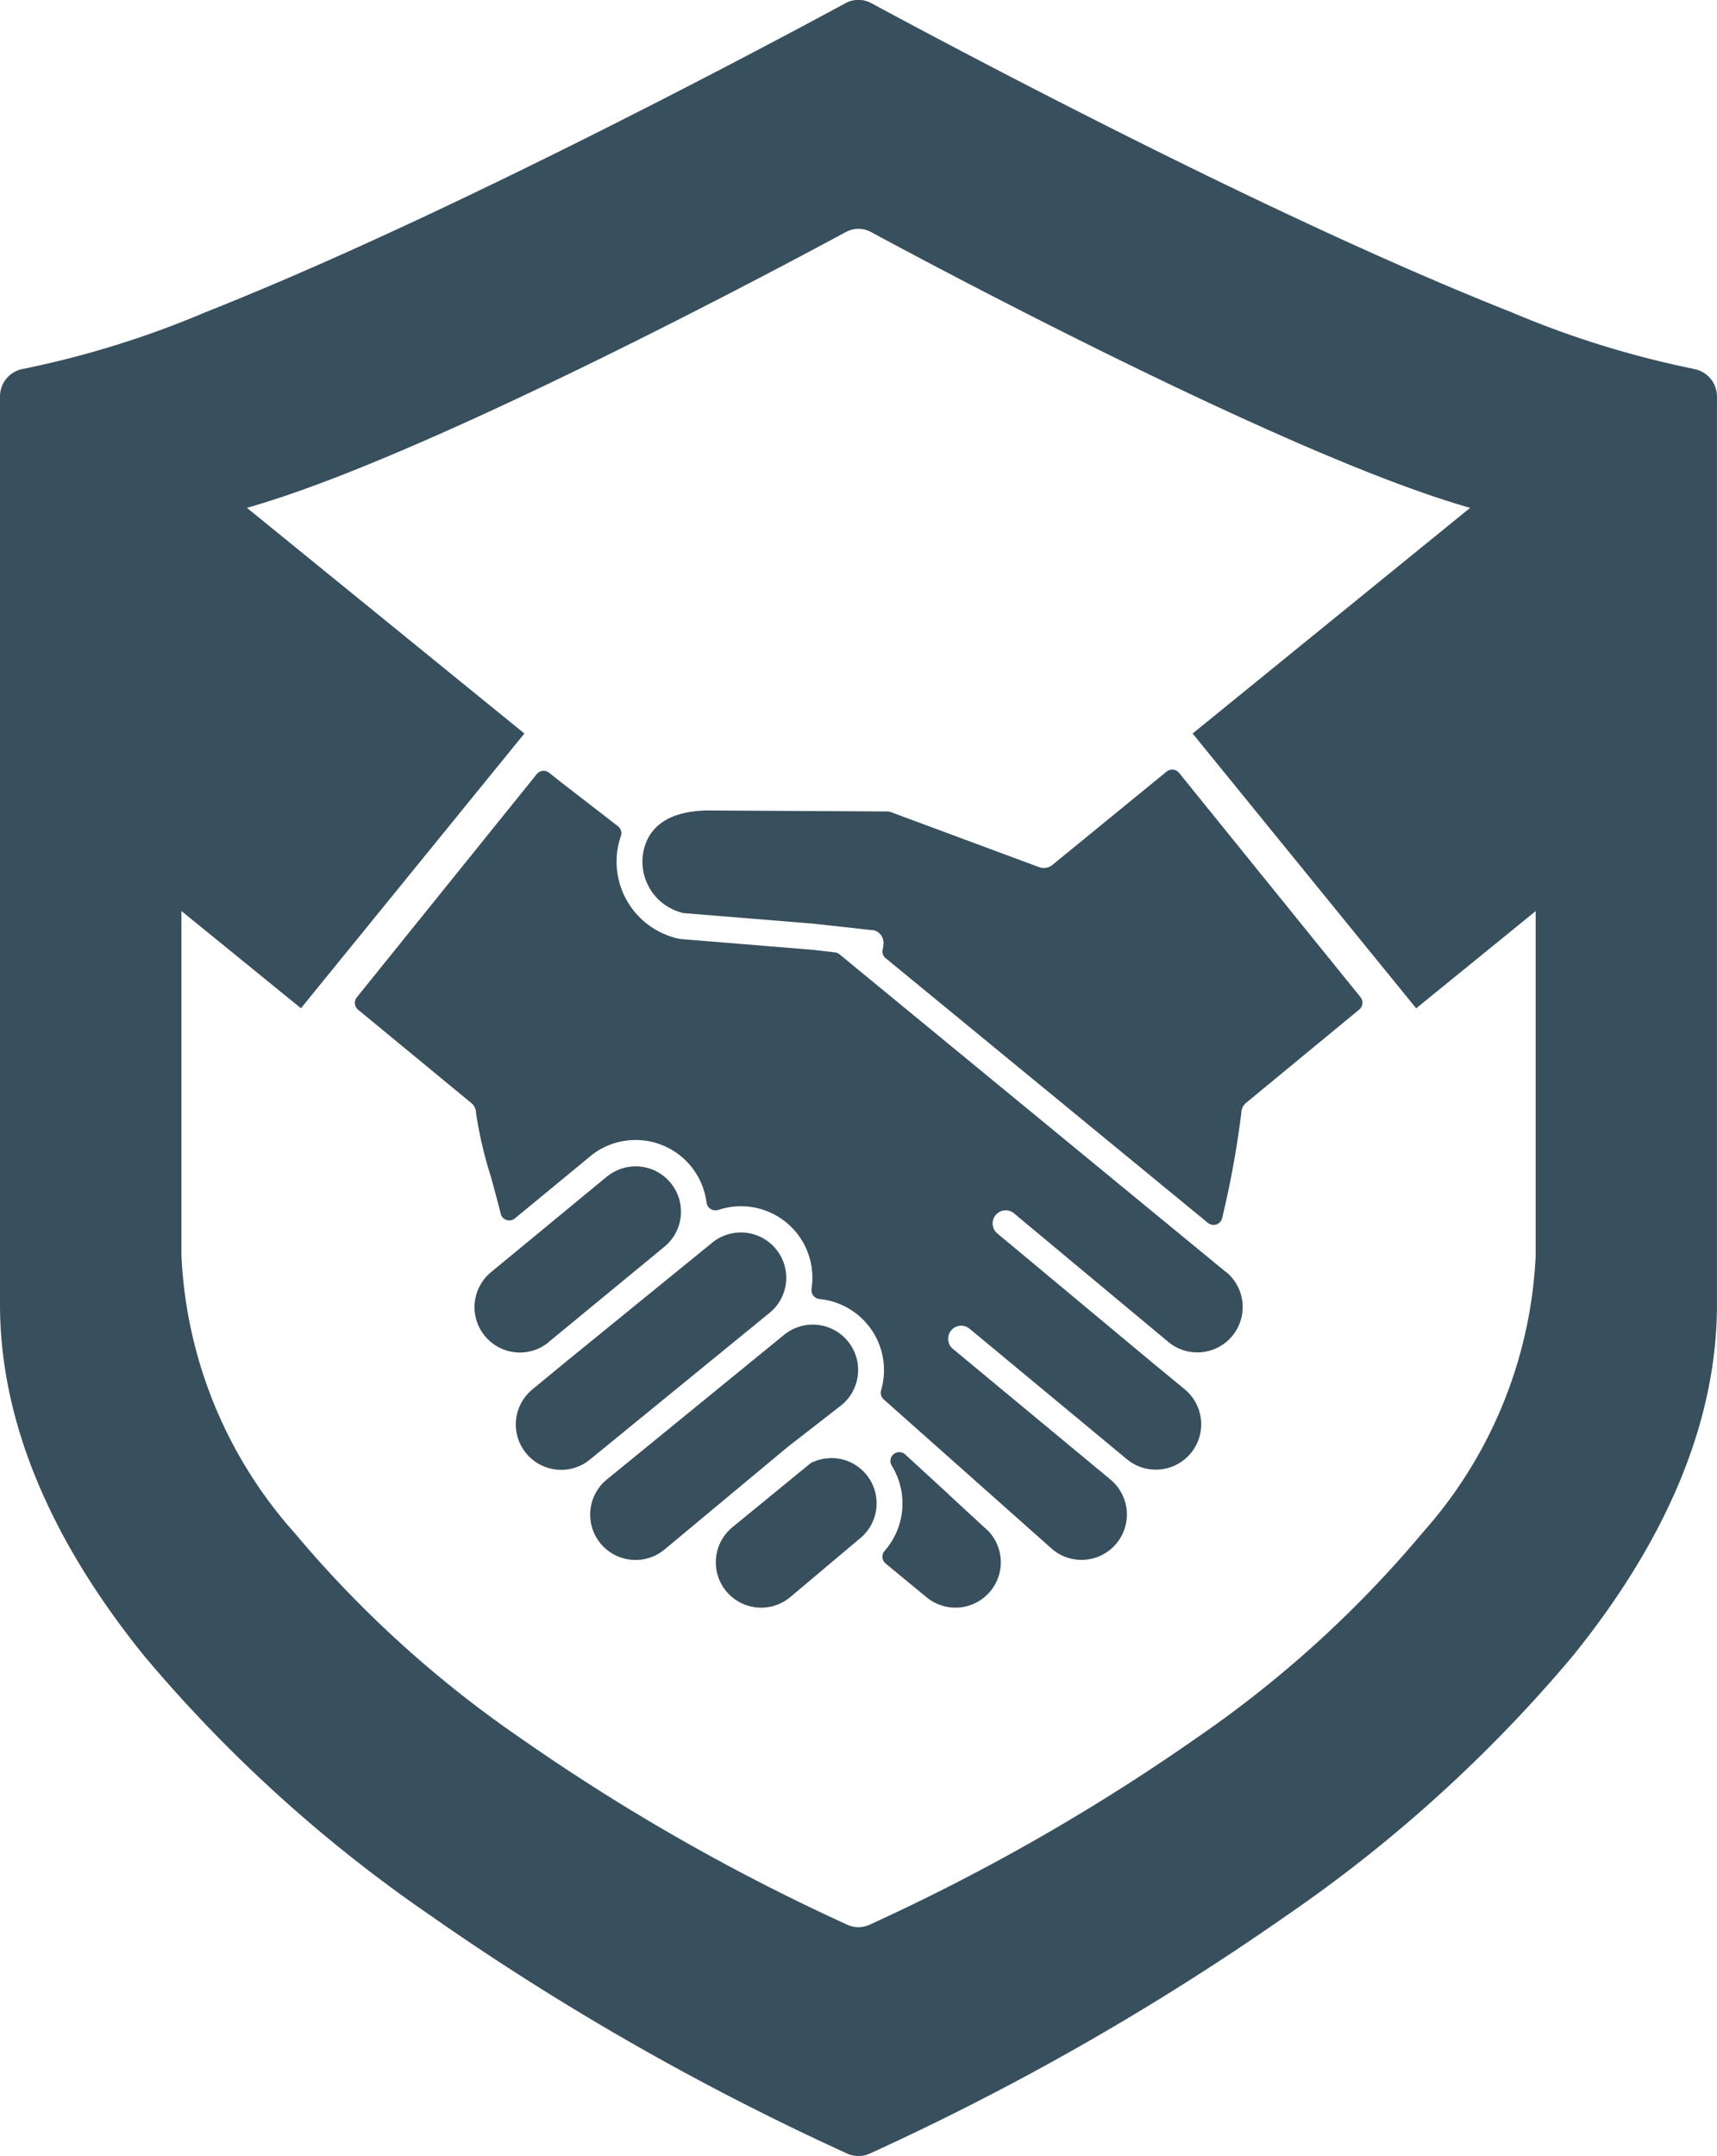 <svg xmlns="http://www.w3.org/2000/svg" xmlns:xlink="http://www.w3.org/1999/xlink" width="43.532" height="54.661" viewBox="0 0 43.532 54.661">
  <defs>
    <clipPath id="clip-path">
      <rect id="Rectangle_2726" data-name="Rectangle 2726" width="43.532" height="54.661" fill="#384f5d"/>
    </clipPath>
  </defs>
  <g id="Group_16154" data-name="Group 16154" transform="translate(0 -0.003)">
    <g id="Group_16154-2" data-name="Group 16154" transform="translate(0 0.003)" clip-path="url(#clip-path)">
      <path id="Path_11117" data-name="Path 11117" d="M42.934,9.354a24.187,24.187,0,0,1-4.623-1.438c-2.023-.8-4.507-1.907-7.382-3.3C27.023,2.723,23.453.82,22.1.089A.713.713,0,0,0,21.768,0h0a.713.713,0,0,0-.332.085C20.079.82,16.509,2.723,12.6,4.616c-2.876,1.393-5.359,2.5-7.382,3.3A24.186,24.186,0,0,1,.6,9.354a.709.709,0,0,0-.6.7v23.02c0,2.909,1.227,5.9,3.647,8.9a36.281,36.281,0,0,0,7.26,6.587A66.838,66.838,0,0,0,21.476,54.6a.7.7,0,0,0,.264.062h.052a.7.7,0,0,0,.263-.062,66.837,66.837,0,0,0,10.569-6.037,36.279,36.279,0,0,0,7.26-6.587c2.42-3,3.647-5.992,3.647-8.9V10.056a.709.709,0,0,0-.6-.7M36.052,38.88a28.539,28.539,0,0,1-5.711,5.182,52.493,52.493,0,0,1-8.3,4.74.678.678,0,0,1-.274.06h-.006a.678.678,0,0,1-.274-.06,52.492,52.492,0,0,1-8.3-4.74A28.538,28.538,0,0,1,7.48,38.88,11.33,11.33,0,0,1,4.6,31.832V23.1l3.03,2.465L13.295,18.6,6.261,12.879c.7-.2,1.536-.487,2.5-.868,1.582-.623,3.524-1.491,5.773-2.581,3.055-1.48,5.851-2.971,6.911-3.543a.665.665,0,0,1,.638,0C23.145,6.46,25.941,7.95,29,9.43c2.249,1.09,4.191,1.958,5.773,2.581.966.38,1.8.67,2.5.868L30.237,18.6l5.668,6.967,3.03-2.465v8.729a11.33,11.33,0,0,1-2.884,7.048" transform="translate(0 -0.004)" fill="#384f5d"/>
      <path id="Path_11118" data-name="Path 11118" d="M539.56,1326.2l2.914-2.4a1.15,1.15,0,0,0-.708-2.057,1.14,1.14,0,0,0-.7.242l-.005,0-2.96,2.441a1.15,1.15,0,0,0,1.464,1.774" transform="translate(-525.652 -1292.174)" fill="#384f5d"/>
      <path id="Path_11119" data-name="Path 11119" d="M591.517,1398.151a1.15,1.15,0,0,0-1.851-1.049l-3.744,3.047-.833.687a1.15,1.15,0,0,0,1.462,1.776l4.53-3.7a1.142,1.142,0,0,0,.436-.764" transform="translate(-571.592 -1365.611)" fill="#384f5d"/>
      <path id="Path_11120" data-name="Path 11120" d="M675.26,1503.606a1.15,1.15,0,1,0-1.415-1.813l-4.507,3.677a1.15,1.15,0,1,0,1.465,1.774l3.122-2.6Z" transform="translate(-653.957 -1467.959)" fill="#384f5d"/>
      <path id="Path_11121" data-name="Path 11121" d="M814.488,1652.628a1.143,1.143,0,0,0-.467.1l-.01,0a.225.225,0,0,0-.05.031l-1.976,1.618a1.15,1.15,0,1,0,1.465,1.773l1.746-1.47a1.149,1.149,0,0,0-.708-2.055" transform="translate(-793.413 -1615.661)" fill="#384f5d"/>
      <path id="Path_11122" data-name="Path 11122" d="M1002.011,1646.823l-1.1-1.01a.224.224,0,0,0-.342.283,1.823,1.823,0,0,1-.18,2.16.224.224,0,0,0,.025.321l1.039.857a1.15,1.15,0,0,0,1.584-1.659c-.013-.015-.017-.018-1.03-.952" transform="translate(-977.96 -1608.939)" fill="#384f5d"/>
      <path id="Path_11123" data-name="Path 11123" d="M424.294,886.372l-9.8-8.057a.224.224,0,0,0-.117-.05l-.6-.069h-.007l-3.3-.269-.039-.006a2,2,0,0,1-1.549-2.362,2.086,2.086,0,0,1,.068-.244.224.224,0,0,0-.075-.249l-1.522-1.177-.222-.178a.224.224,0,0,0-.314.034l-4.562,5.659a.224.224,0,0,0,.032.314l2.87,2.366a.331.331,0,0,1,.12.253,10.556,10.556,0,0,0,.382,1.634c.094.344.183.669.243.918a.224.224,0,0,0,.36.12l1.953-1.61a1.812,1.812,0,0,1,2.894,1.131l.015.088a.224.224,0,0,0,.283.178l.085-.024a1.81,1.81,0,0,1,2.3,1.953l-.009.078a.224.224,0,0,0,.192.248l.077.01a1.811,1.811,0,0,1,1.495,2.305.224.224,0,0,0,.066.231l4.277,3.8.006.006a1.15,1.15,0,0,0,1.464-1.775l-3.992-3.311a.331.331,0,0,1,.421-.512l3.992,3.311a1.15,1.15,0,0,0,1.463-1.775l-.832-.686-3.916-3.263a.331.331,0,0,1,.42-.512l3.916,3.263a1.15,1.15,0,0,0,1.464-1.775" transform="translate(-393.208 -854.12)" fill="#384f5d"/>
      <path id="Path_11124" data-name="Path 11124" d="M742.1,872.331a.224.224,0,0,0-.316-.033l-2.9,2.37a.346.346,0,0,1-.326.055l-3.773-1.4a.222.222,0,0,0-.077-.014l-4.542-.025c-1.185.011-1.548.565-1.644,1.028a1.335,1.335,0,0,0,1,1.57.215.215,0,0,0,.036.006l3.26.265,1.486.164h0l.014,0,.027,0,.033.009a.332.332,0,0,1,.227.351v.006l-.005.03,0,.019,0,.016-.006.016,0,.007a.224.224,0,0,0,.066.257l8.171,6.712a.224.224,0,0,0,.361-.123,24.021,24.021,0,0,0,.486-2.667.331.331,0,0,1,.12-.253l2.87-2.366a.224.224,0,0,0,.032-.313Z" transform="translate(-712.206 -852.737)" fill="#384f5d"/>
    </g>
  </g>
</svg>
